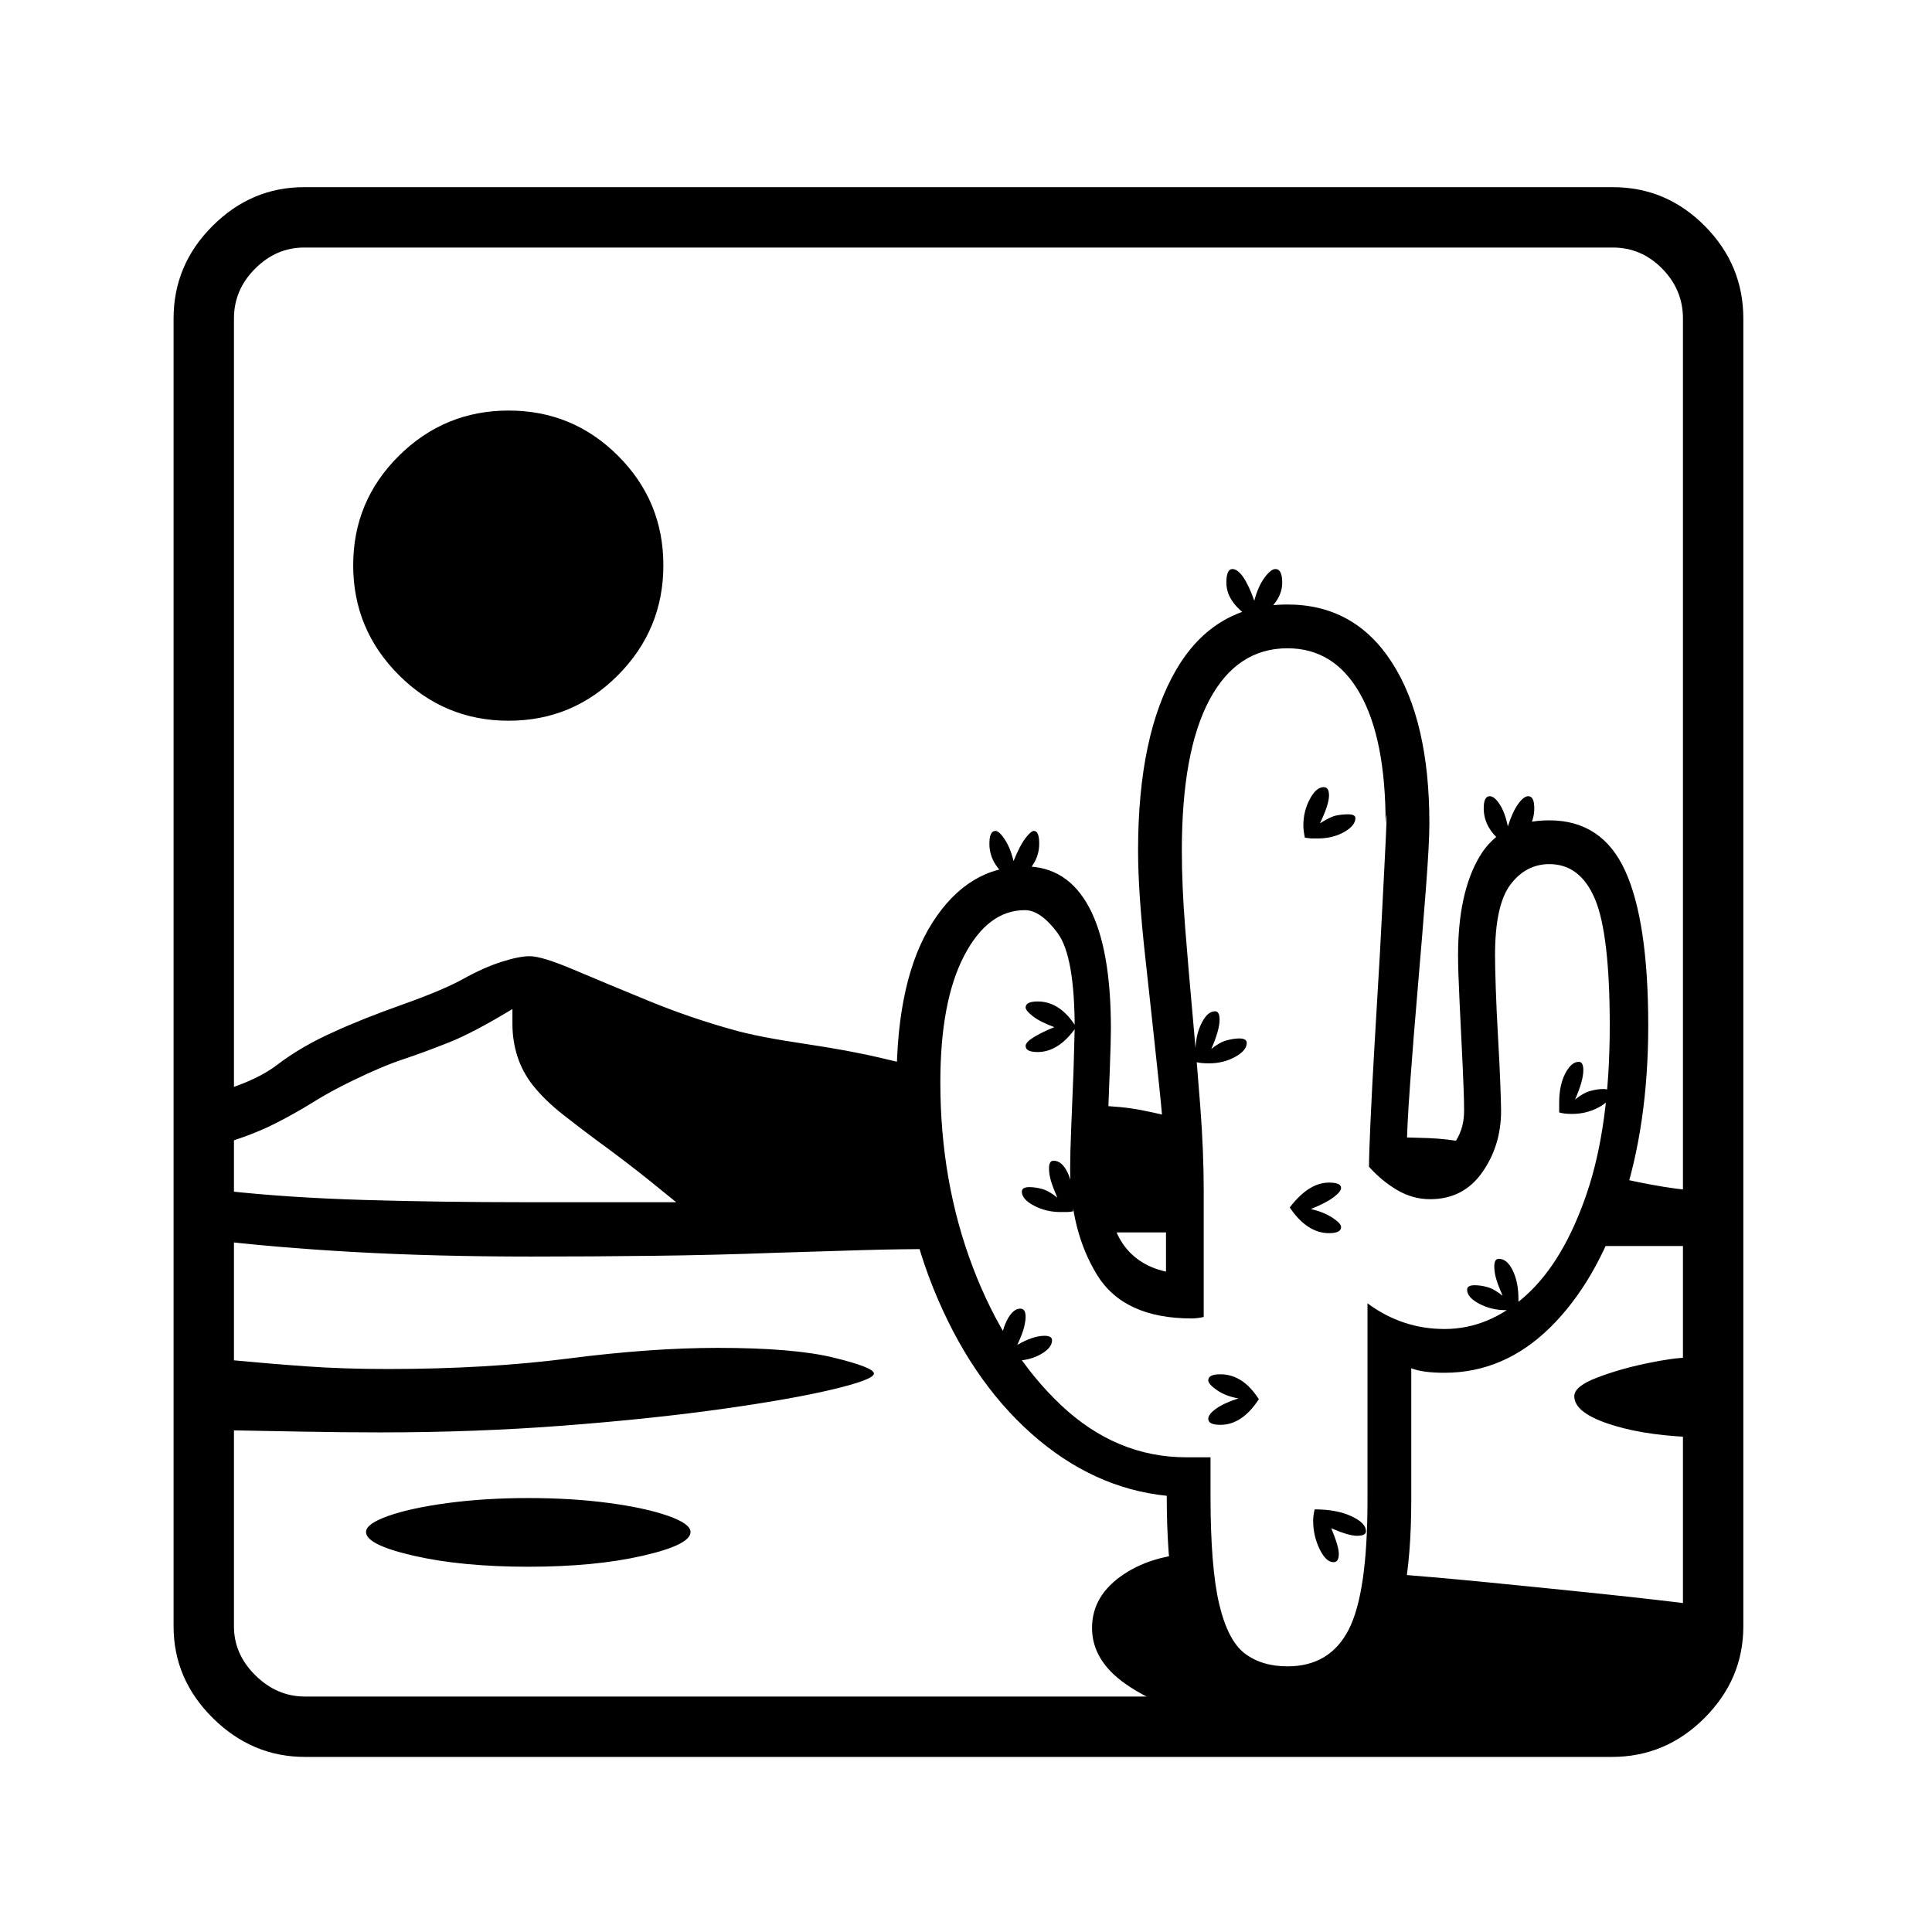 <?xml version="1.0" standalone="no"?>
<!DOCTYPE svg PUBLIC "-//W3C//DTD SVG 1.1//EN" "http://www.w3.org/Graphics/SVG/1.1/DTD/svg11.dtd" >
<svg xmlns="http://www.w3.org/2000/svg" xmlns:xlink="http://www.w3.org/1999/xlink" version="1.1" viewBox="30 -350 2560 2560">
   <path fill="currentColor"
d="M434 1978q-70 0 -122 -51.5t-52 -121.5v-1733q0 -71 51.5 -122.5t121.5 -51.5h1734q71 0 122 51.5t51 122.5v1733q0 70 -51.5 121.5t-122.5 51.5h-1732zM730 1726q-88 0 -151.5 -14.5t-63.5 -31.5q0 -11 30 -21.5t79 -17t106 -6.5q58 0 106.5 6.5t78.5 17t30 21.5
q0 17 -63.5 31.5t-151.5 14.5zM534 1548q-48 0 -102.5 -1t-108.5 -2v-94q64 6 113 9.5t108 3.5q131 0 240 -14t197 -14q101 0 154 13t53 21t-54.5 21t-147 26t-209.5 22t-243 9zM734 1315q-127 0 -234.5 -6t-197.5 -17l28 -64q82 9 182.5 12t215.5 3h99.5h98.5
q-39 -32 -64.5 -51.5t-39.5 -29.5q-23 -17 -46.5 -35.5t-39.5 -38.5q-14 -18 -20.5 -38.5t-6.5 -42.5v-20q-51 31 -83.5 44t-61 22.5t-67.5 28.5q-29 14 -53 29t-52 29t-68 26l-31 -62q70 -17 103.5 -42.5t76.5 -44.5q37 -17 90.5 -36t80.5 -34t50.5 -22.5t37.5 -7.5
q16 0 58.5 18t98.5 41t114 39q32 9 92.5 18t102.5 19l51 12l30 241q-57 0 -106.5 1.5t-114.5 3.5q-79 3 -161 4t-163 1zM1374 1453q-12 0 -17 -2q-1 -3 -1 -6v-7q0 -22 8 -38t18 -16q7 0 7 11q0 5 -2 13.5t-9 23.5q21 -12 36 -12q10 0 10 6q0 10 -15 18.5t-35 8.5z
M1640 1931q-75 -19 -119 -50t-44 -74t42 -71t106 -28l35 153h177l30 -126q56 4 132.5 11.5t153 15.5t130.5 15l-48 129zM1797 1720q-10 0 -18.5 -17.5t-8.5 -37.5q0 -7 2 -15q29 0 48.5 9t19.5 20q0 6 -12 6q-11 0 -34 -10q10 24 10 34q0 11 -7 11zM1647 1538q-16 0 -16 -8
q0 -6 10.5 -13.5t29.5 -13.5q-17 -3 -28.5 -11t-11.5 -13q0 -8 16 -8q30 0 51 33q-22 34 -51 34zM1435 1256q-19 0 -35 -8.5t-16 -18.5q0 -6 10 -6q8 0 17 2.5t20 11.5q-6 -14 -8.5 -22.5t-2.5 -16.5q0 -10 6 -10q11 0 18.5 15.5t7.5 37.5v7.5v6.5q-4 1 -8 1h-9zM704 605
q-85 0 -145.5 -60.5t-60.5 -145.5t60.5 -145t145.5 -60t145 60t60 145t-60 145.5t-145 60.5zM1500 1283l-17 -168q34 1 59.5 6t52.5 12v150h-95zM434 1898h1732q38 0 66 -28t28 -65v-1733q0 -38 -27.5 -66t-65.5 -28h-1734q-37 0 -65 28t-28 66v1733q0 37 28.5 65t65.5 28z
M1405 1044q-16 0 -16 -8q0 -5 10.5 -11.5t27.5 -13.5q-19 -7 -28.5 -14.5t-9.5 -11.5q0 -8 16 -8q30 0 51 34q-23 33 -51 33zM1791 1284q-29 0 -52 -34q25 -33 52 -33q16 0 16 7q0 5 -10 12.5t-30 15.5q17 4 28.5 11.5t11.5 12.5q0 8 -16 8zM1736 1916q-84 0 -122 -63.5
t-38 -220.5q-98 -10 -179.5 -82.5t-130 -193t-48.5 -272.5q0 -137 47.5 -211.5t122.5 -74.5q56 0 85 54t29 161q0 16 -1.5 55.5t-3 78t-1.5 52.5q0 64 19.5 95.5t59.5 40.5v-107q0 -54 -9 -139t-18.5 -171t-9.5 -141q0 -153 50.5 -239.5t147.5 -86.5q89 0 138.5 77t49.5 213
q0 26 -4.5 85t-10.5 128.5t-10.5 131t-4.5 91.5q14 10 29 10q16 0 31.5 -19t15.5 -46q0 -21 -2 -62t-4 -82.5t-2 -61.5q0 -83 28.5 -131t92.5 -48q70 0 100.5 67t30.5 205q0 132 -34.5 236t-95.5 164t-140 60q-29 0 -44 -6v175q0 146 -40.5 212t-123.5 66zM1736 1858
q56 0 81 -48.5t25 -171.5v-261q46 34 102 34q59 0 108.5 -45t80 -134.5t30.5 -222.5q0 -121 -19.5 -167.5t-60.5 -46.5q-31 0 -51.5 27t-20.5 94q0 14 1 44.5t3 64.5t3 61.5t1 35.5q0 46 -25 81.5t-69 35.5q-23 0 -43.5 -12t-37.5 -31q0 -16 2 -60.5t5.5 -104l7 -119
t5.5 -106t2 -65.5q0 -112 -34 -172t-96 -60q-67 0 -103.5 68.5t-36.5 199.5q0 47 4.5 103.5t10 117t10 119.5t4.5 112v166q-4 1 -8 1.5t-8 0.5q-90 0 -125.5 -58t-35.5 -140q0 -20 1.5 -57l3 -74t1.5 -55q0 -96 -22.5 -126.5t-43.5 -30.5q-49 0 -80.5 60.5t-31.5 167.5
q0 132 43 245t116.5 182.5t166.5 69.5h32v51q0 95 11.5 143.5t34 65.5t56.5 17zM1374 819q-33 -21 -33 -51q0 -17 8 -17q5 0 12.5 11.5t11.5 28.5q8 -20 15.5 -30t11.5 -10q7 0 7 17q0 30 -33 51zM1632 1059q-12 0 -18 -2v-6v-7q0 -22 8 -38t18 -16q6 0 6 11q0 14 -11 39
q11 -9 20.5 -11.5t16.5 -2.5q10 0 10 6q0 10 -15.5 18.5t-34.5 8.5zM2025 1386q-19 0 -35 -8.5t-16 -18.5q0 -6 10 -6q8 0 17 2.5t20 11.5q-6 -14 -8.5 -22.5t-2.5 -16.5q0 -10 6 -10q11 0 18.5 15.5t7.5 37.5v7.5v6.5q-4 1 -8 1h-9zM2266 1554q-63 -3 -106.5 -18t-43.5 -36
q0 -13 30 -24.5t66 -19t54 -7.5v105zM1867 1196l4 -39q25 0 51 1t52 6l-7 32h-100zM2146 1301l26 -91q29 7 62 12.5t62 5.5v73h-150zM2113 1126q-11 0 -17 -2v-6v-7q0 -23 8 -38.5t18 -15.5q6 0 6 11q0 14 -11 39q11 -9 20.5 -11.5t16.5 -2.5q10 0 10 6q0 10 -16 18.5
t-35 8.5zM1776 761h-8.5t-8.5 -1q-2 -10 -2 -16q0 -19 8.5 -35t18.5 -16q7 0 7 11q0 12 -12 37q14 -9 22 -10.5t15 -1.5q10 0 10 5q0 10 -15 18.5t-35 8.5zM1692 472q-37 -22 -37 -50q0 -18 8 -18q7 0 14.5 11t14.5 31q5 -19 13.5 -30.5t14.5 -11.5q9 0 9 18q0 28 -37 50z
M2029 772q-33 -21 -33 -51q0 -16 8 -16q6 0 13 10.5t11 29.5q6 -19 13.5 -29.5t13.5 -10.5q8 0 8 16q0 31 -34 51z" />
</svg>
